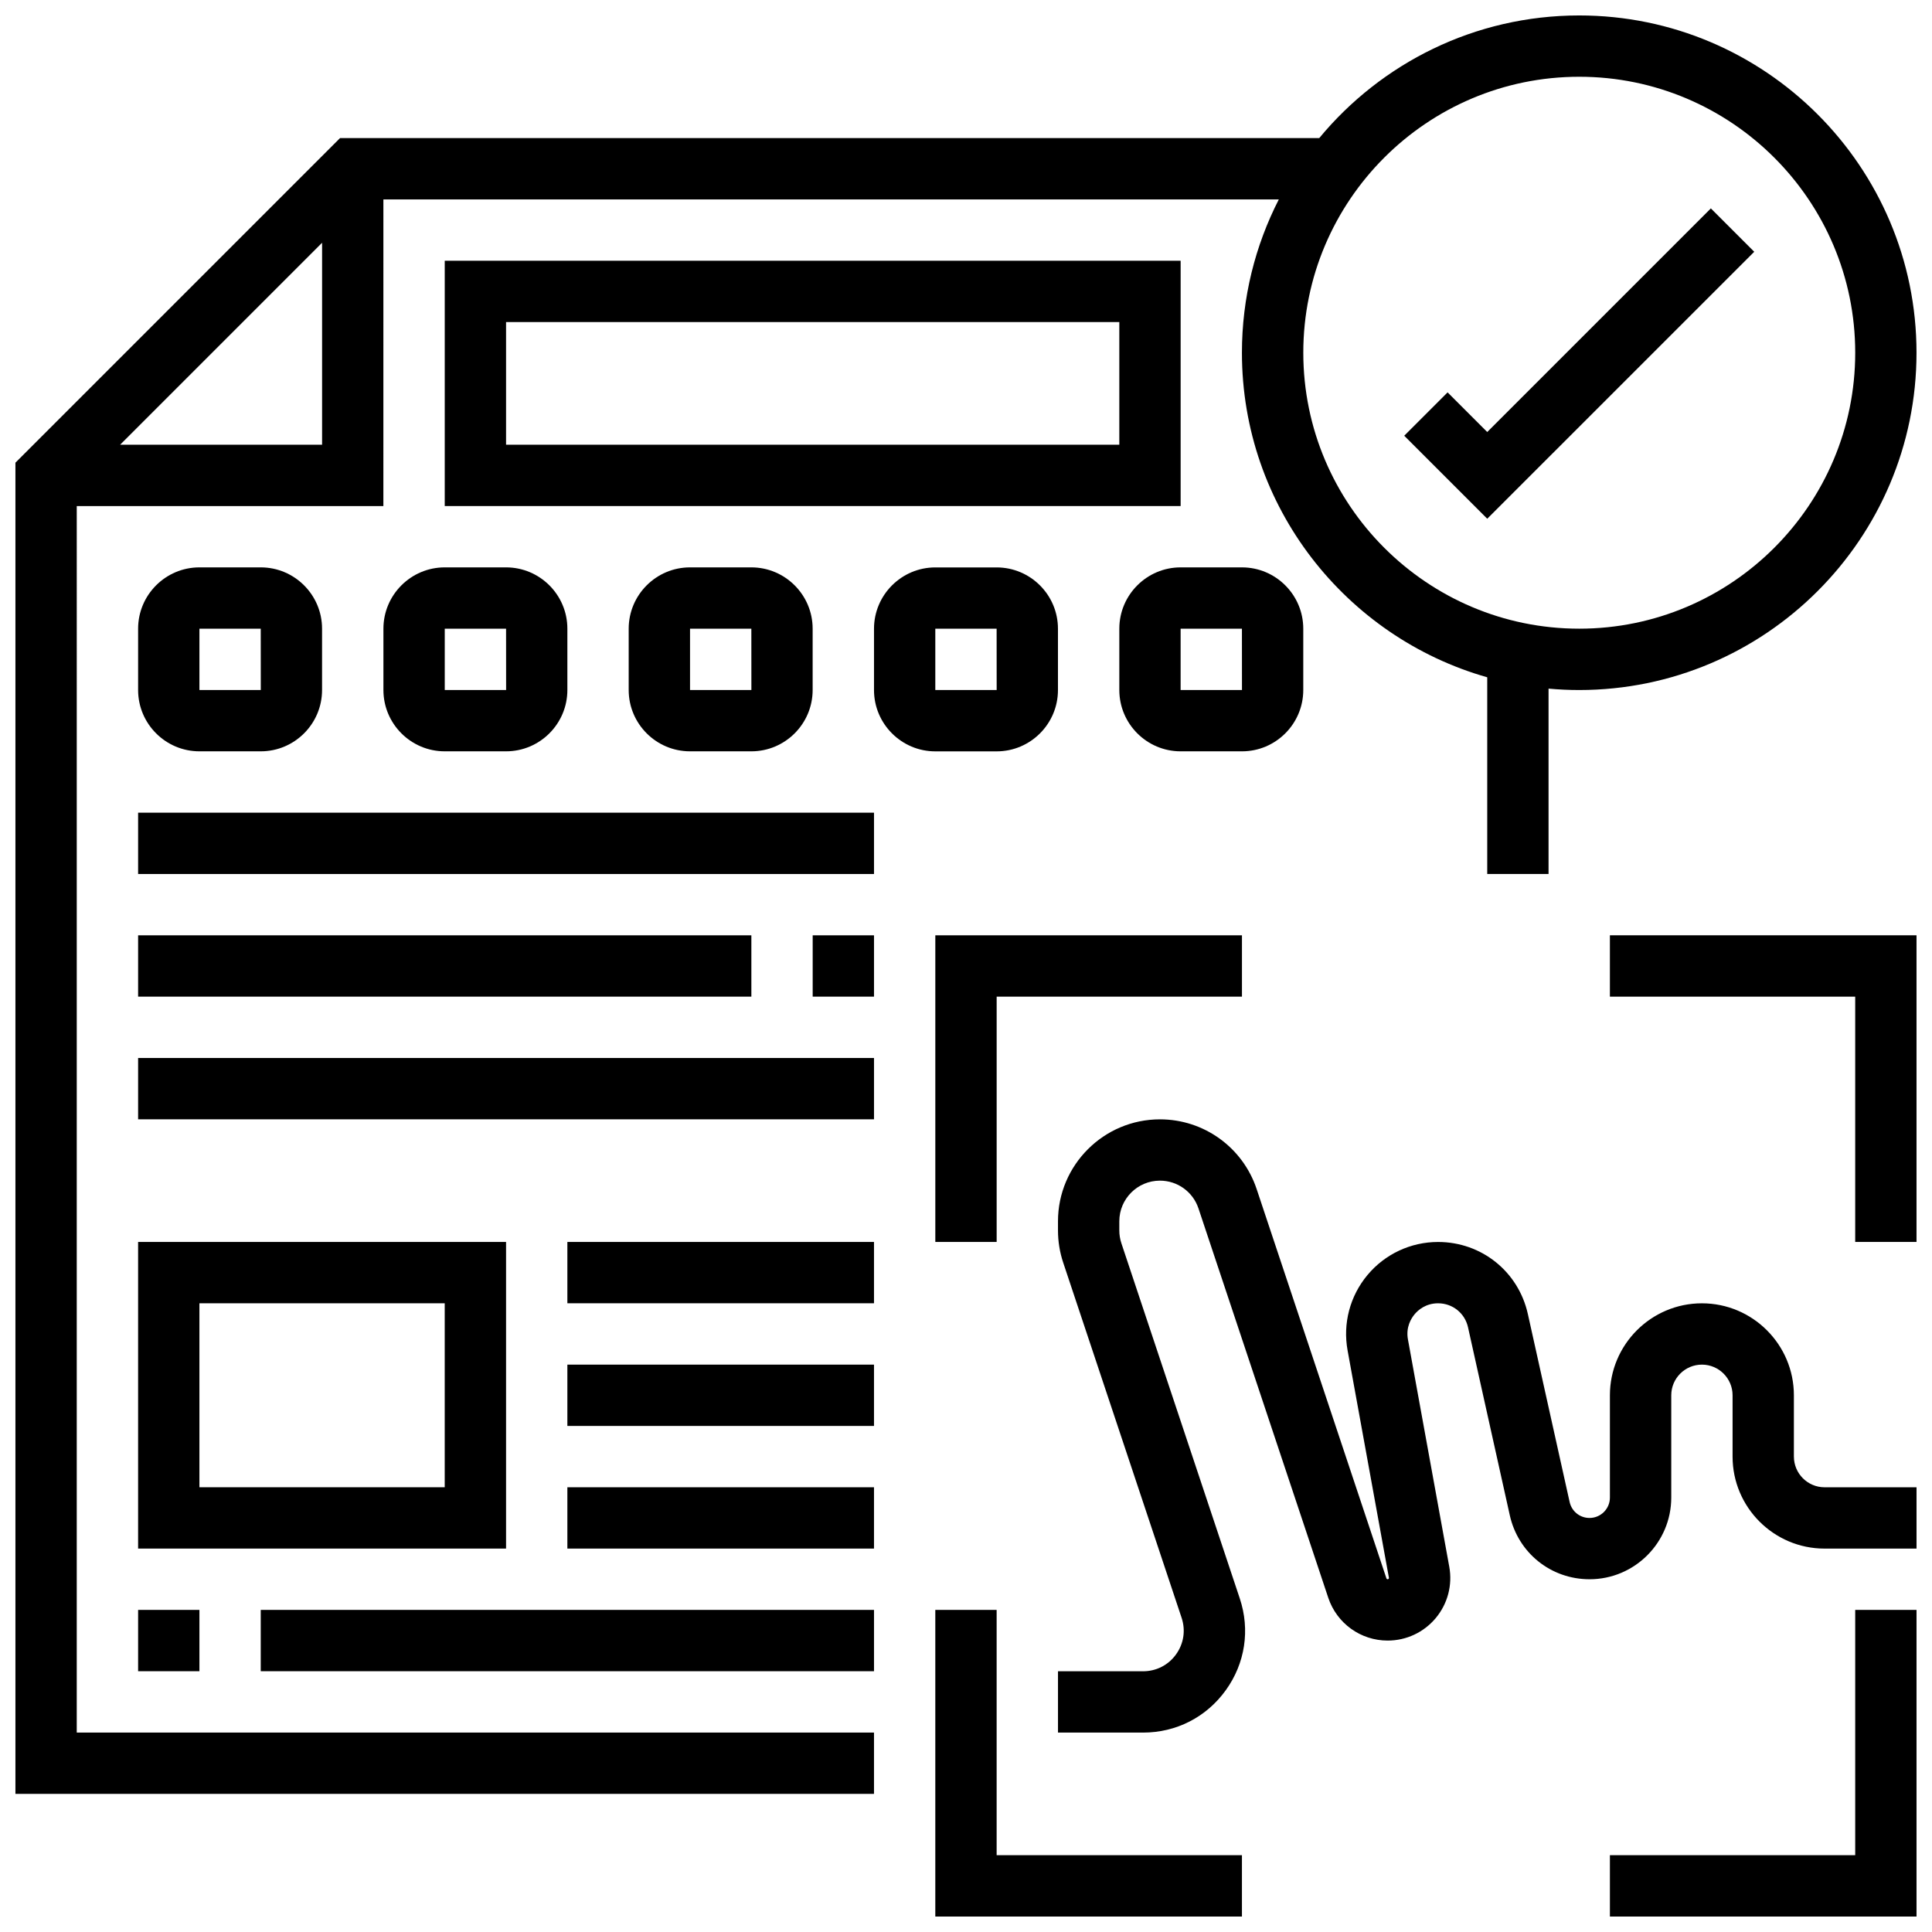 <?xml version="1.0" encoding="UTF-8"?>
<!-- Uploaded to: SVG Find, www.svgrepo.com, Generator: SVG Find Mixer Tools -->
<svg width="800px" height="800px" version="1.1" viewBox="144 144 512 512" xmlns="http://www.w3.org/2000/svg">
 <defs>
  <clipPath id="e">
   <path d="m148.09 148.09h503.81v471.91h-503.81z"/>
  </clipPath>
  <clipPath id="d">
   <path d="m570 570h81.902v81.902h-81.902z"/>
  </clipPath>
  <clipPath id="c">
   <path d="m570 391h81.902v83h-81.902z"/>
  </clipPath>
  <clipPath id="b">
   <path d="m391 570h83v81.902h-83z"/>
  </clipPath>
  <clipPath id="a">
   <path d="m424 440h227.9v164h-227.9z"/>
  </clipPath>
 </defs>
 <path d="m608.89 210.72-11.492-11.492-59.262 59.262-10.508-10.508-11.492 11.492 22 21.996z"/>
 <g clip-path="url(#e)">
  <path d="m164.34 278.11h81.258l0.004-81.262h237.3c-6.25 12.199-9.777 26.012-9.777 40.633 0 40.84 27.531 75.371 65.008 86.008v52.133h16.25v-49.129c2.676 0.242 5.387 0.371 8.125 0.371 49.285 0 89.387-40.098 89.387-89.387 0-49.285-40.098-89.383-89.383-89.383-27.699 0-52.492 12.664-68.902 32.504h-259.5l-86.02 86.02v352.78h227.53v-16.25h-211.28zm398.18-113.77c40.324 0 73.133 32.809 73.133 73.133 0 40.324-32.809 73.133-73.133 73.133s-73.133-32.809-73.133-73.133c-0.004-40.324 32.805-73.133 73.133-73.133zm-386.68 97.512 53.516-53.516v53.516z"/>
 </g>
 <g clip-path="url(#d)">
  <path d="m635.65 635.65h-65.008v16.25h81.258v-81.258h-16.25z"/>
 </g>
 <g clip-path="url(#c)">
  <path d="m570.64 408.12h65.008v65.008h16.25v-81.262h-81.258z"/>
 </g>
 <g clip-path="url(#b)">
  <path d="m408.12 570.64h-16.254v81.258h81.262v-16.25h-65.008z"/>
 </g>
 <path d="m391.87 473.13h16.254v-65.008h65.008v-16.254h-81.262z"/>
 <g clip-path="url(#a)">
  <path d="m619.4 530.02v-16.25c0-13.441-10.934-24.379-24.379-24.379-13.441 0-24.379 10.938-24.379 24.379v27.102c0 2.977-2.422 5.402-5.402 5.402-2.551 0-4.719-1.738-5.273-4.231l-11.07-49.816c-2.492-11.242-12.277-19.09-23.789-19.09-7.25 0-14.07 3.191-18.715 8.758-4.644 5.562-6.566 12.848-5.269 19.977l10.953 60.246c0.012 0.059 0.027 0.156-0.074 0.281-0.102 0.121-0.203 0.121-0.262 0.121-0.148 0-0.277-0.094-0.324-0.234l-34.395-103.18c-3.684-11.047-13.98-18.469-25.629-18.469-14.895 0-27.016 12.121-27.016 27.016v2.422c0 2.906 0.465 5.781 1.387 8.543l31.375 94.117c1.105 3.324 0.57 6.856-1.48 9.699-2.047 2.84-5.231 4.469-8.73 4.469h-22.551v16.25h22.547c8.789 0 16.777-4.09 21.914-11.219 5.141-7.129 6.492-16.004 3.711-24.34l-31.371-94.117c-0.367-1.102-0.551-2.246-0.551-3.406v-2.422c0-5.934 4.828-10.766 10.766-10.766 4.641 0 8.742 2.957 10.211 7.359l34.395 103.18c2.262 6.789 8.59 11.348 15.742 11.348 4.934 0 9.578-2.172 12.742-5.961 3.16-3.789 4.469-8.746 3.586-13.602l-10.953-60.242c-0.594-3.254 0.848-5.566 1.754-6.66 0.91-1.09 2.93-2.918 6.238-2.918 3.836 0 7.098 2.617 7.93 6.359l11.07 49.816c2.219 9.984 10.91 16.957 21.137 16.957 11.938 0 21.652-9.715 21.652-21.652v-27.102c0-4.481 3.644-8.125 8.125-8.125s8.125 3.644 8.125 8.125v16.25c0 13.441 10.934 24.379 24.379 24.379h24.379v-16.25h-24.379c-4.477 0-8.125-3.644-8.125-8.125z"/>
 </g>
 <path d="m456.88 213.1h-195.02v65.008h195.02zm-16.25 48.754h-162.52v-32.504h162.52z"/>
 <path d="m196.85 294.36c-8.961 0-16.25 7.293-16.25 16.25v16.25c0 8.961 7.293 16.25 16.25 16.25h16.25c8.961 0 16.25-7.293 16.25-16.25v-16.25c0-8.961-7.293-16.25-16.25-16.25zm16.254 32.504h-16.254v-16.25h16.25l0.012 16.25h-0.008z"/>
 <path d="m261.86 294.36c-8.961 0-16.25 7.293-16.25 16.25v16.25c0 8.961 7.293 16.25 16.25 16.25h16.25c8.961 0 16.25-7.293 16.25-16.25v-16.25c0-8.961-7.293-16.25-16.25-16.25zm16.254 32.504h-16.25v-16.25h16.25l0.012 16.25h-0.012z"/>
 <path d="m326.86 294.36c-8.961 0-16.25 7.293-16.25 16.25v16.25c0 8.961 7.293 16.25 16.25 16.25h16.25c8.961 0 16.25-7.293 16.25-16.25v-16.25c0-8.961-7.293-16.25-16.25-16.25zm16.254 32.504h-16.25v-16.25h16.25l0.012 16.25h-0.012z"/>
 <path d="m408.12 343.12c8.961 0 16.25-7.293 16.25-16.25v-16.25c0-8.961-7.293-16.25-16.25-16.25h-16.25c-8.961 0-16.25 7.293-16.25 16.25v16.25c0 8.961 7.293 16.25 16.25 16.25zm-16.254-32.504h16.25l0.012 16.25h-0.012-16.25z"/>
 <path d="m489.38 326.86v-16.25c0-8.961-7.293-16.25-16.25-16.25h-16.25c-8.961 0-16.25 7.293-16.25 16.25v16.25c0 8.961 7.293 16.25 16.25 16.25h16.25c8.961 0.004 16.25-7.289 16.25-16.25zm-32.504-16.25h16.25l0.012 16.25h-0.012-16.25z"/>
 <path d="m180.6 359.37h195.02v16.25h-195.02z"/>
 <path d="m359.37 391.87h16.25v16.25h-16.25z"/>
 <path d="m180.6 391.87h162.52v16.25h-162.52z"/>
 <path d="m180.6 424.38h195.02v16.25h-195.02z"/>
 <path d="m278.11 473.13h-97.512v81.258h97.512zm-16.254 65.008h-65.008v-48.754h65.008z"/>
 <path d="m180.6 570.64h16.25v16.25h-16.25z"/>
 <path d="m213.1 570.64h162.52v16.25h-162.52z"/>
 <path d="m294.36 538.14h81.258v16.25h-81.258z"/>
 <path d="m294.36 505.64h81.258v16.25h-81.258z"/>
 <path d="m294.36 473.13h81.258v16.25h-81.258z"/>
</svg>